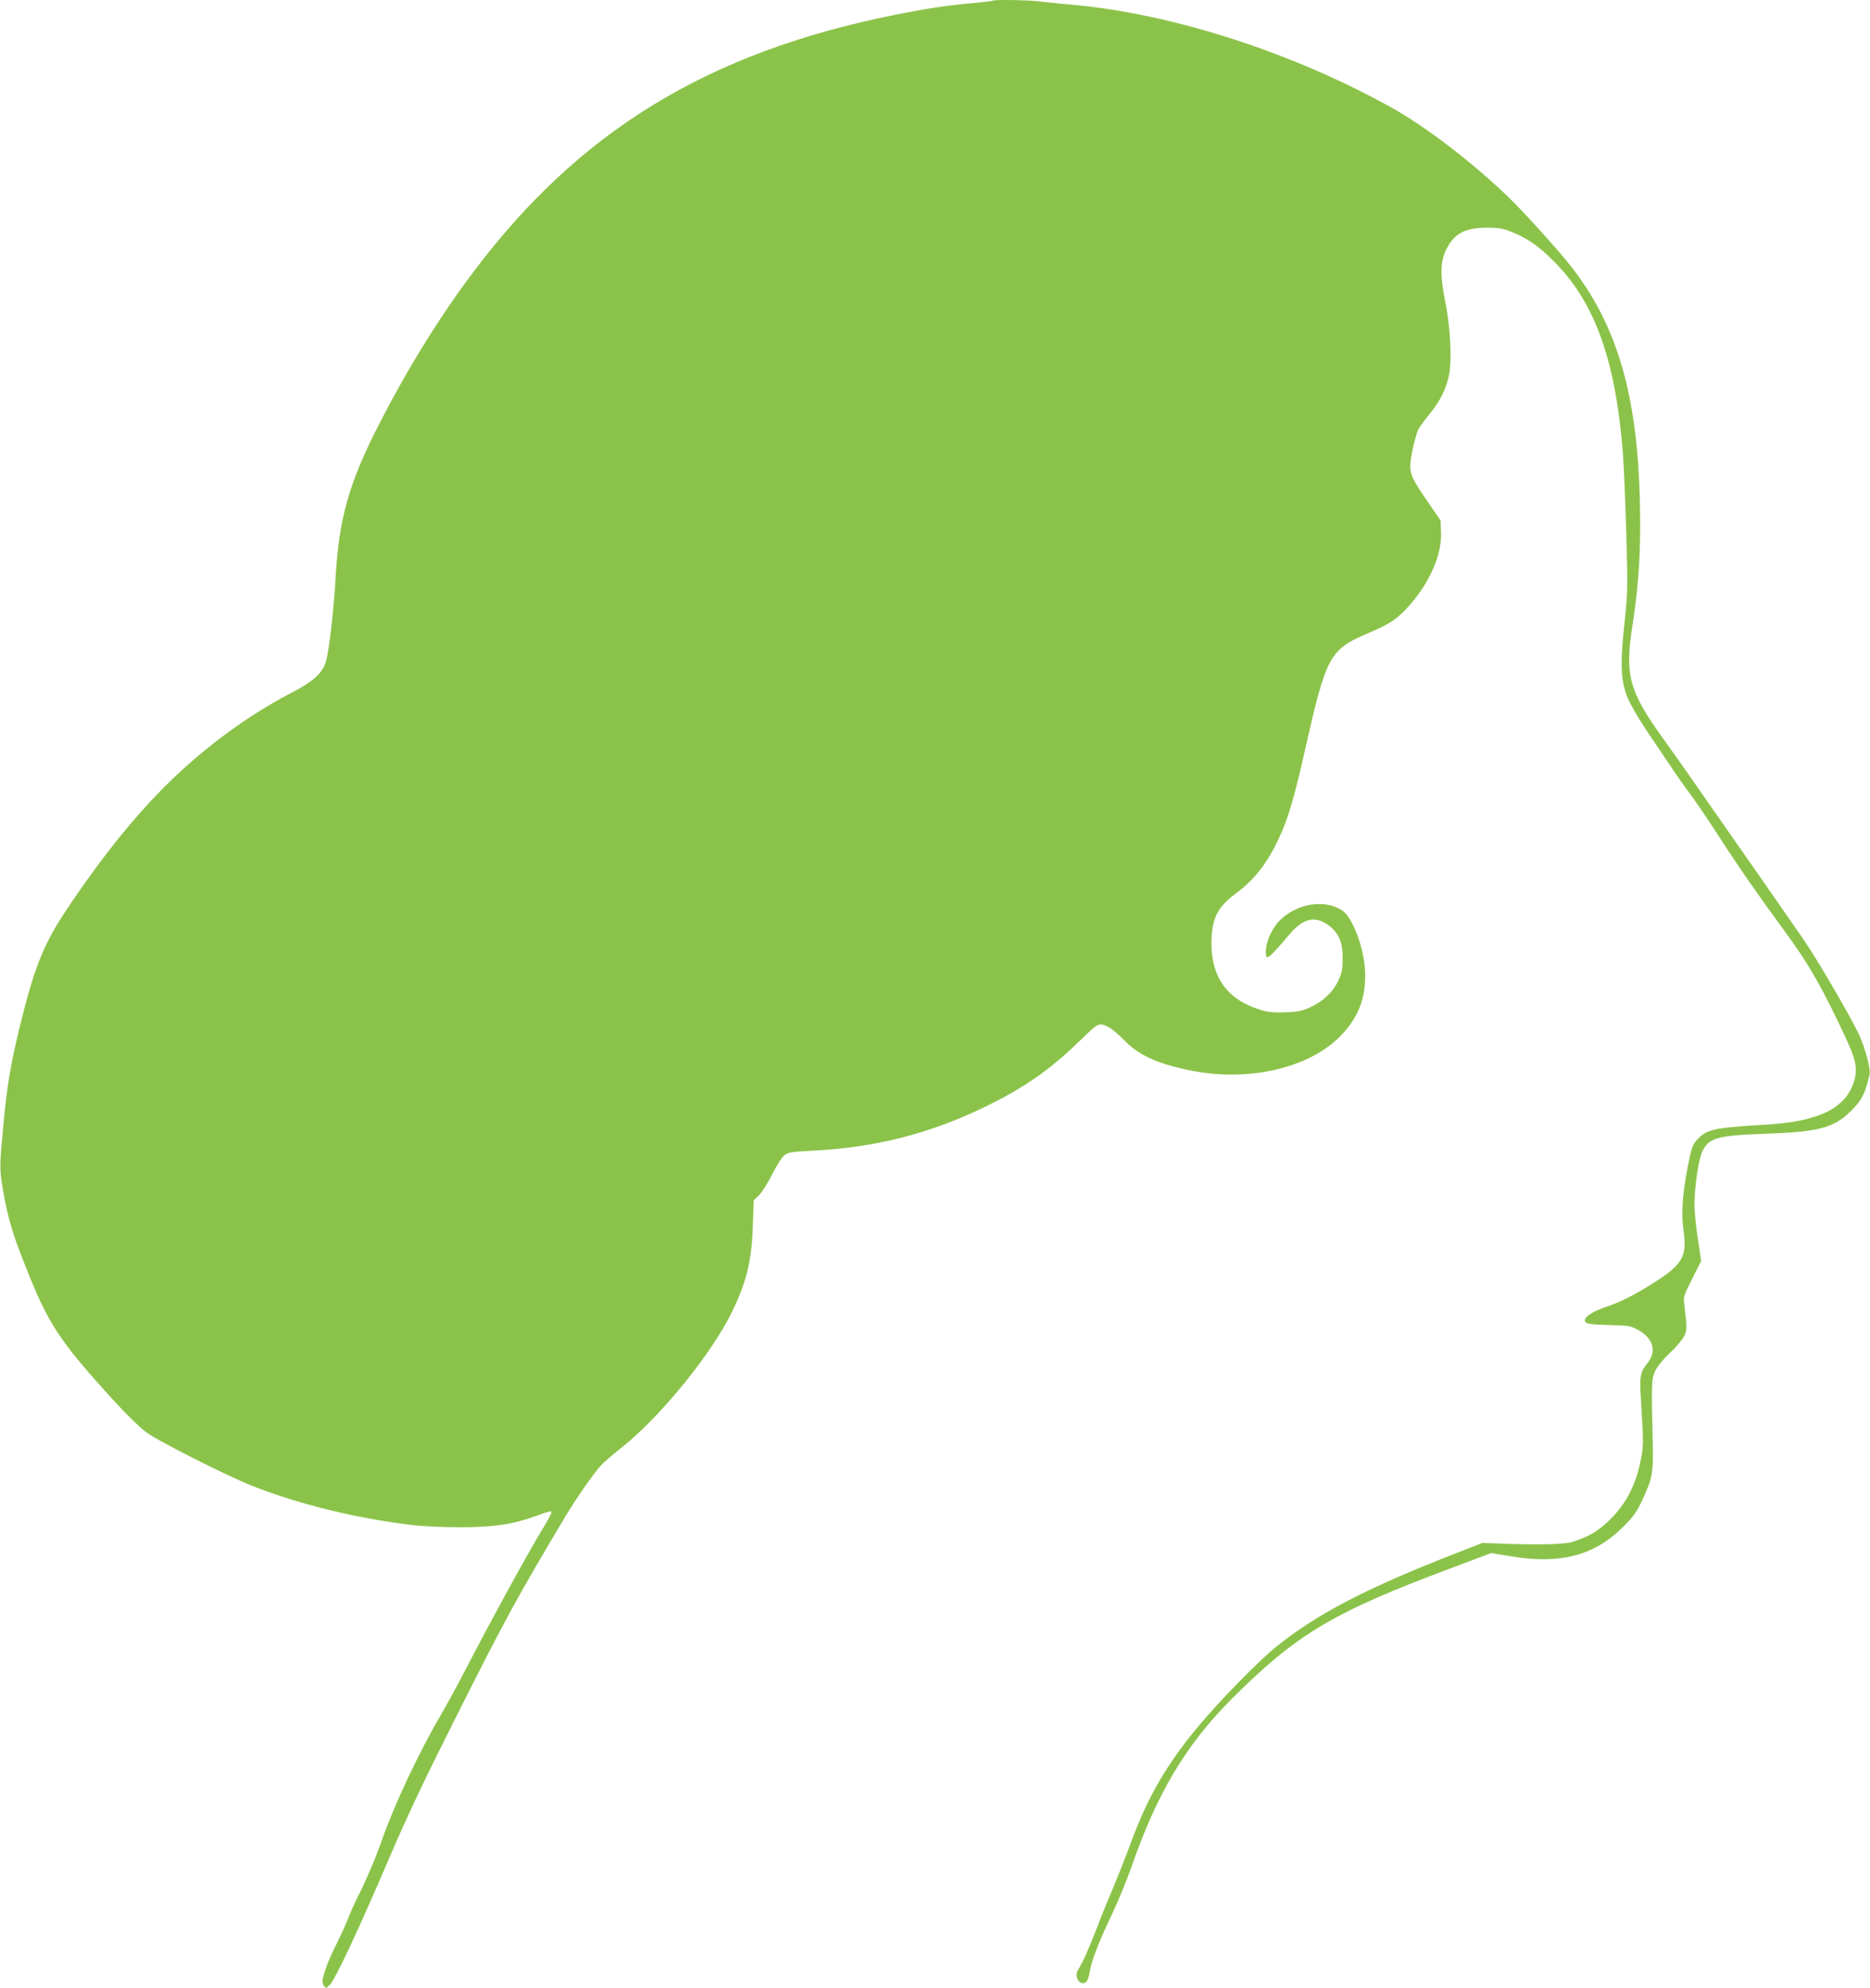<?xml version="1.0" standalone="no"?>
<!DOCTYPE svg PUBLIC "-//W3C//DTD SVG 20010904//EN"
 "http://www.w3.org/TR/2001/REC-SVG-20010904/DTD/svg10.dtd">
<svg version="1.0" xmlns="http://www.w3.org/2000/svg"
 width="1204pt" height="1280pt" viewBox="0 0 1204 1280"
 preserveAspectRatio="xMidYMid meet">
<g transform="translate(0,1280) scale(0.1,-0.1)"
fill="#8bc34a" stroke="none">
<path d="M6389 12795 c-3 -2 -59 -9 -125 -15 -160 -14 -295 -34 -504 -76
-1202 -241 -2031 -747 -2715 -1659 -213 -283 -419 -616 -596 -960 -203 -394
-267 -620 -289 -1015 -11 -199 -42 -465 -62 -531 -22 -74 -82 -128 -229 -204
-267 -139 -543 -341 -772 -564 -220 -214 -434 -479 -660 -816 -158 -235 -215
-379 -312 -775 -55 -228 -80 -374 -101 -600 -28 -295 -28 -308 -5 -442 31
-177 61 -281 142 -484 150 -381 217 -483 571 -872 75 -82 167 -173 205 -201
74 -57 516 -281 688 -349 300 -119 682 -212 1040 -253 61 -7 193 -13 295 -13
211 0 333 17 470 65 121 43 120 43 120 29 0 -7 -26 -56 -59 -109 -96 -158
-328 -582 -496 -906 -48 -93 -119 -224 -158 -290 -143 -244 -302 -584 -383
-817 -37 -106 -93 -237 -148 -347 -20 -39 -47 -99 -60 -133 -13 -35 -48 -112
-78 -173 -50 -99 -77 -169 -91 -232 -3 -12 1 -30 9 -40 12 -17 14 -17 38 7 34
33 185 355 382 815 115 270 232 515 428 905 321 638 393 770 703 1290 72 120
179 274 232 334 14 16 78 71 142 122 244 195 570 597 699 861 96 195 130 334
137 556 l6 168 33 32 c19 18 58 79 86 136 30 60 65 113 80 124 23 17 52 21
187 28 399 21 746 109 1097 279 251 121 419 237 611 423 132 128 127 125 198
89 16 -8 59 -45 95 -82 91 -93 205 -146 405 -189 408 -87 827 19 1022 258 87
107 123 210 123 352 0 156 -76 368 -149 417 -107 71 -279 47 -390 -54 -58 -52
-101 -144 -101 -216 0 -57 17 -44 153 116 86 101 160 120 242 64 73 -50 100
-110 100 -218 -1 -70 -5 -95 -27 -142 -34 -74 -95 -133 -176 -171 -57 -27 -81
-32 -163 -35 -71 -3 -112 0 -155 13 -216 63 -324 206 -324 430 0 156 37 232
152 318 123 91 204 193 280 354 60 127 101 265 168 563 138 615 160 656 402
760 142 61 184 87 254 161 143 153 230 345 222 494 l-3 74 -83 121 c-96 139
-112 173 -112 232 0 51 34 197 54 237 9 16 41 59 72 97 66 80 107 163 124 252
19 95 8 309 -25 472 -34 168 -32 259 8 336 51 101 120 137 257 138 76 0 107
-5 154 -24 105 -41 179 -91 277 -189 269 -268 402 -640 449 -1251 5 -74 15
-302 21 -507 10 -354 9 -380 -11 -570 -30 -269 -25 -379 20 -487 18 -43 71
-135 118 -205 47 -69 116 -172 154 -228 37 -57 100 -146 139 -198 39 -53 120
-173 181 -268 119 -185 258 -385 410 -591 163 -220 258 -387 414 -726 59 -129
66 -187 34 -274 -60 -158 -230 -237 -550 -257 -351 -21 -394 -30 -457 -102
-26 -30 -34 -53 -57 -173 -35 -180 -42 -300 -26 -412 23 -159 -8 -214 -180
-324 -131 -84 -227 -133 -319 -163 -96 -32 -153 -73 -133 -98 10 -12 43 -16
150 -19 129 -3 140 -5 190 -32 98 -55 121 -140 57 -216 -43 -51 -49 -83 -41
-213 19 -315 19 -318 -3 -422 -30 -148 -92 -266 -190 -365 -77 -77 -137 -113
-246 -148 -52 -17 -229 -21 -470 -11 l-110 4 -200 -78 c-561 -220 -871 -383
-1131 -593 -114 -92 -364 -348 -502 -514 -203 -244 -326 -457 -436 -759 -31
-84 -81 -210 -110 -280 -30 -69 -77 -184 -104 -256 -52 -134 -90 -220 -120
-267 -30 -48 13 -112 52 -79 8 7 17 32 21 58 11 72 57 194 140 367 42 88 101
232 132 320 161 465 349 781 638 1071 420 421 656 563 1414 846 l263 99 118
-20 c321 -55 542 1 728 186 70 69 89 96 126 175 66 141 72 175 67 384 -9 370
-8 396 16 447 13 28 50 74 93 115 40 37 81 86 92 107 21 40 21 58 2 210 -6 45
-2 57 52 163 l57 114 -21 142 c-13 78 -22 178 -22 222 1 119 26 290 51 342 42
87 96 102 414 113 337 12 435 38 545 149 68 68 87 106 117 229 9 36 -26 168
-66 257 -55 117 -261 472 -355 610 -71 103 -340 490 -714 1025 -55 80 -141
201 -191 270 -222 308 -251 412 -200 735 34 218 49 410 49 635 1 774 -123
1252 -430 1656 -75 99 -314 365 -417 464 -231 223 -533 454 -748 574 -641 358
-1415 608 -2065 666 -69 6 -161 15 -204 21 -82 9 -299 13 -307 4z"/>
</g>
</svg>
